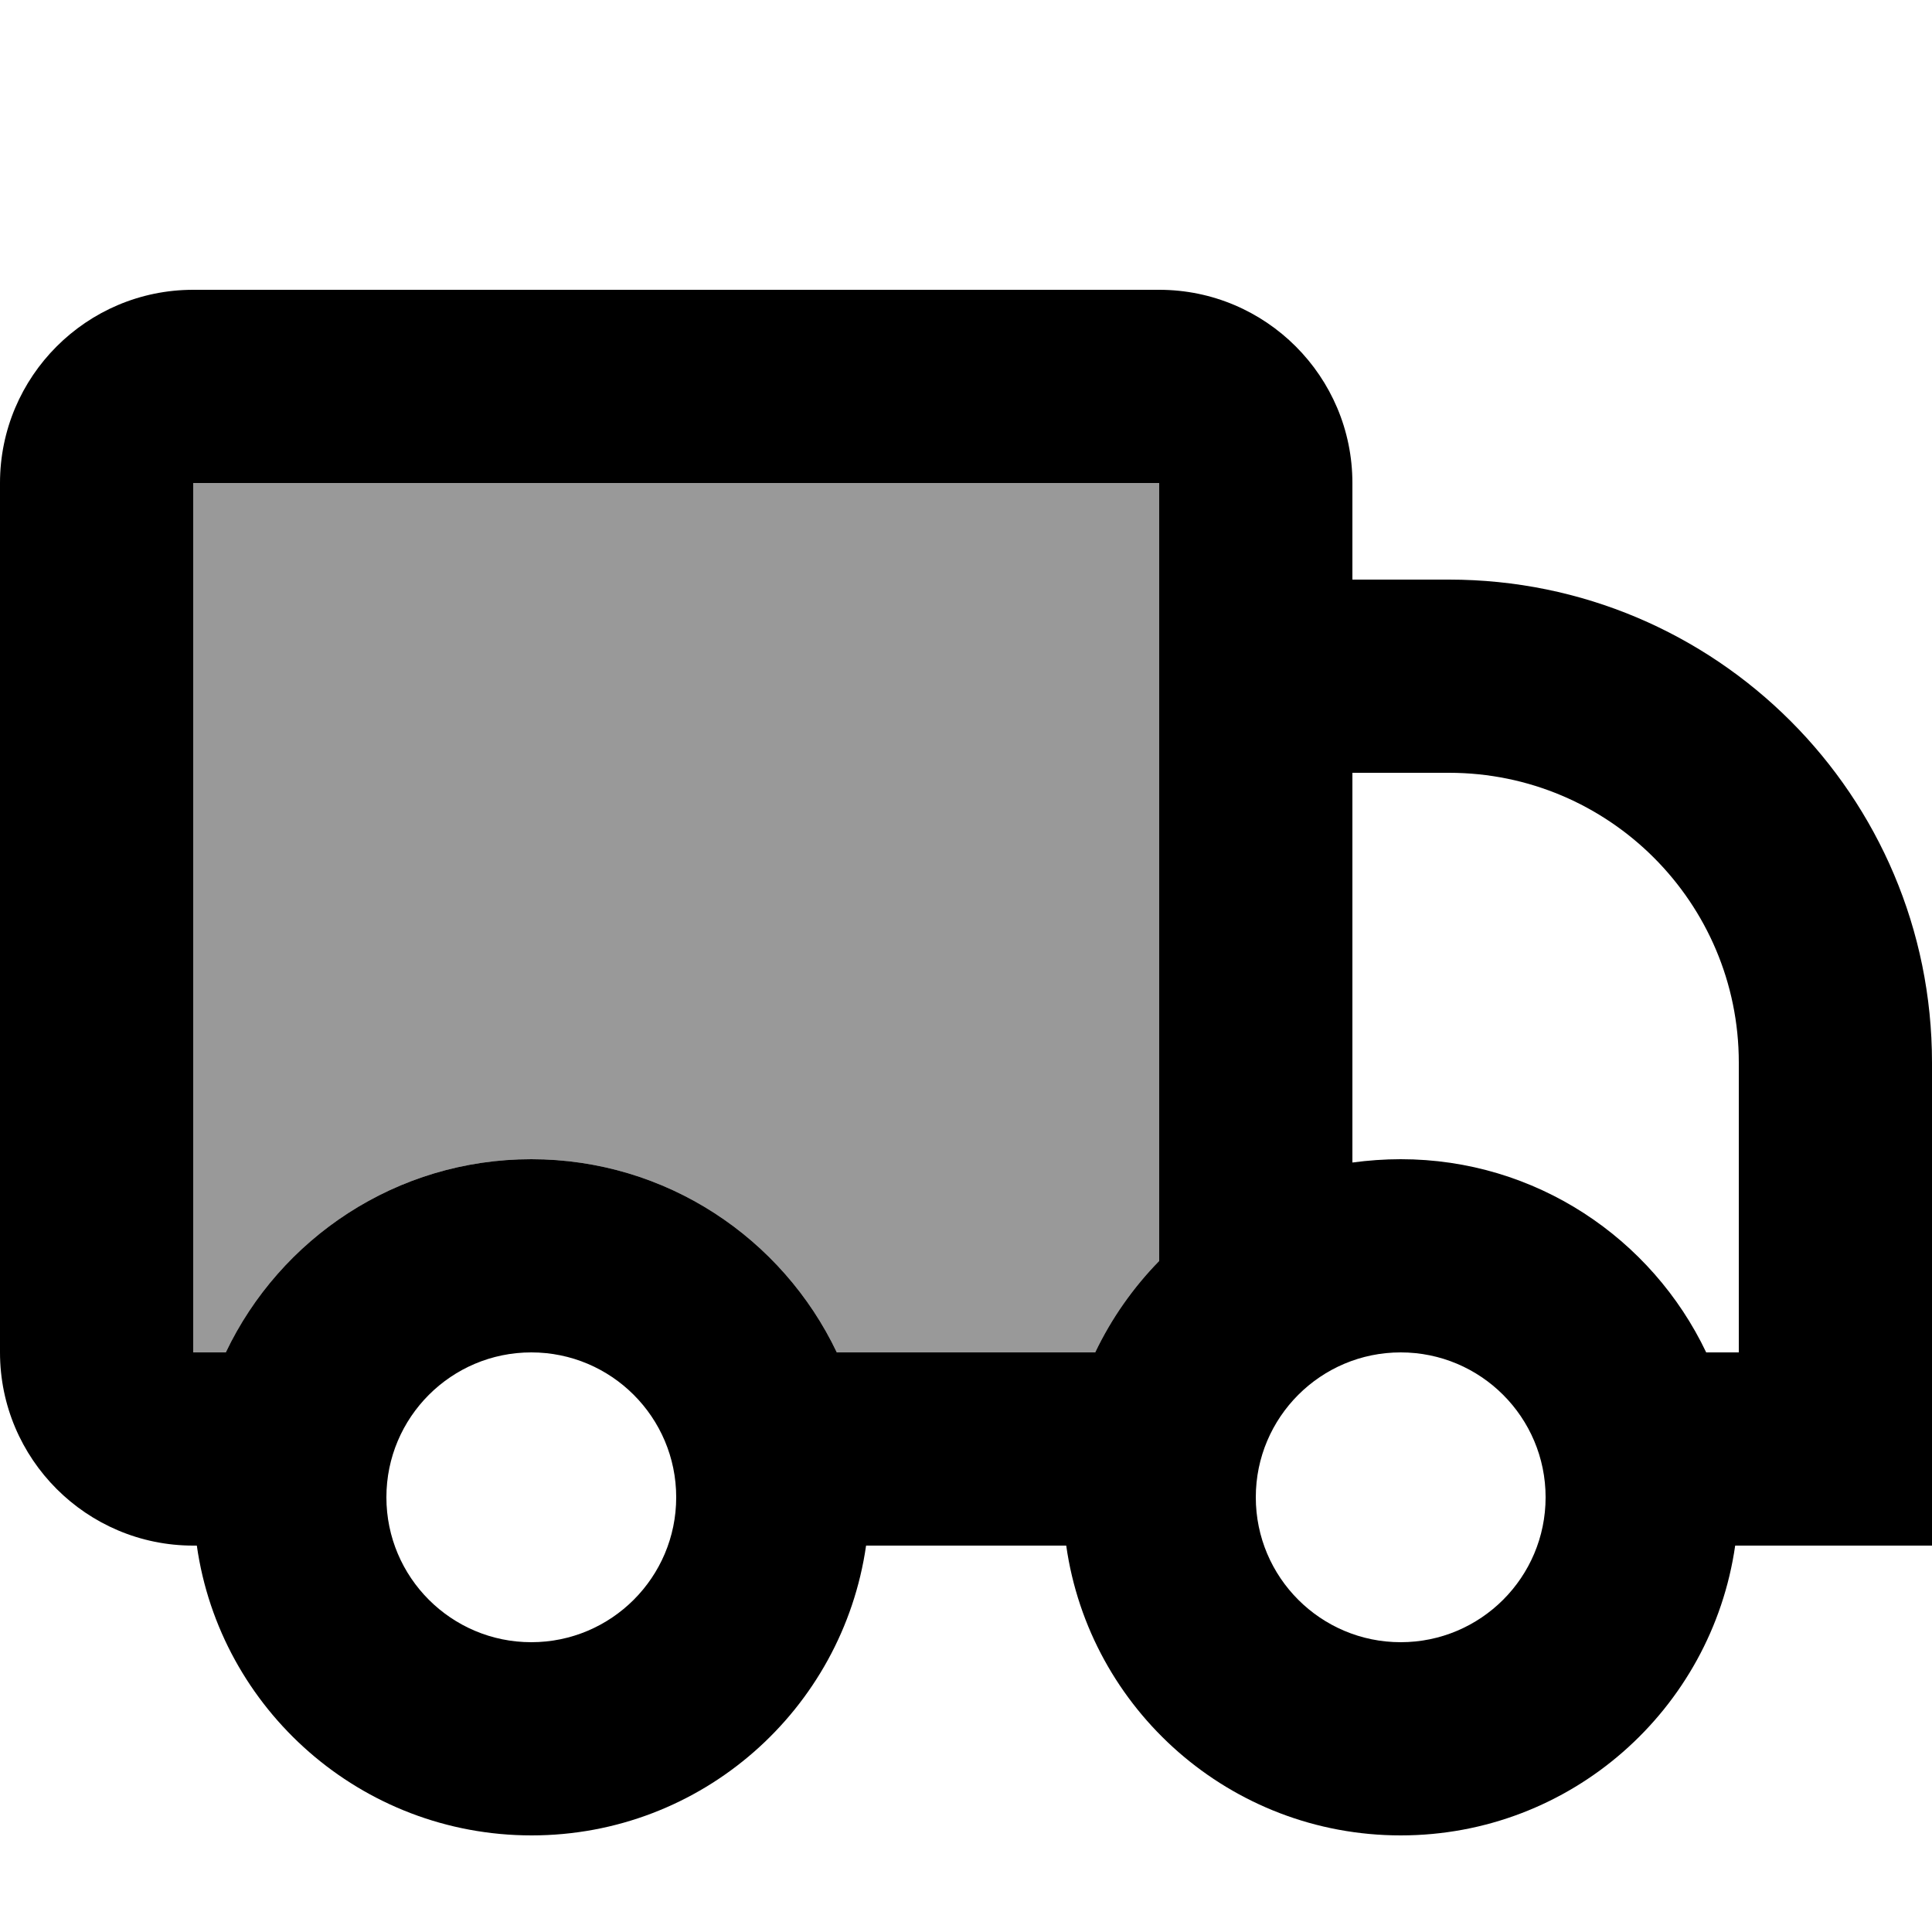 <svg viewBox="0 0 640 640" xmlns="http://www.w3.org/2000/svg"><path d="M64 160L64 448L74.8 448C92.8 410.2 131.3 384 176 384C220.7 384 259.2 410.2 277.2 448L362.8 448C368.2 436.7 375.4 426.5 384 417.7L384 160L64 160z" opacity=".4"></path><path d="M384 96C419.3 96 448 124.7 448 160L448 192L480 192C568.4 192 640 263.6 640 352L640 512L574.8 512C567 566.3 520.4 608 464 608C407.6 608 360.9 566.3 353.2 512L286.9 512C279.1 566.3 232.5 608 176.1 608C119.7 608 72.9 566.3 65.2 512L64 512C28.7 512 0 483.3 0 448L0 160C0 124.7 28.7 96 64 96L384 96zM176 448C149.5 448 128 469.5 128 496C128 522.5 149.5 544 176 544C202.5 544 224 522.5 224 496C224 469.5 202.5 448 176 448zM464 448C437.5 448 416 469.5 416 496C416 522.5 437.5 544 464 544C490.5 544 512 522.5 512 496C512 469.5 490.5 448 464 448zM64 448L74.8 448C92.8 410.2 131.3 384 176 384C220.7 384 259.2 410.2 277.2 448L362.8 448C368.2 436.7 375.4 426.5 384 417.7L384 160L64 160L64 448zM448 385.1C453.2 384.4 458.6 384 464 384C508.7 384 547.2 410.2 565.2 448L576 448L576 352C576 299 533 256 480 256L448 256L448 385.1z"></path></svg>